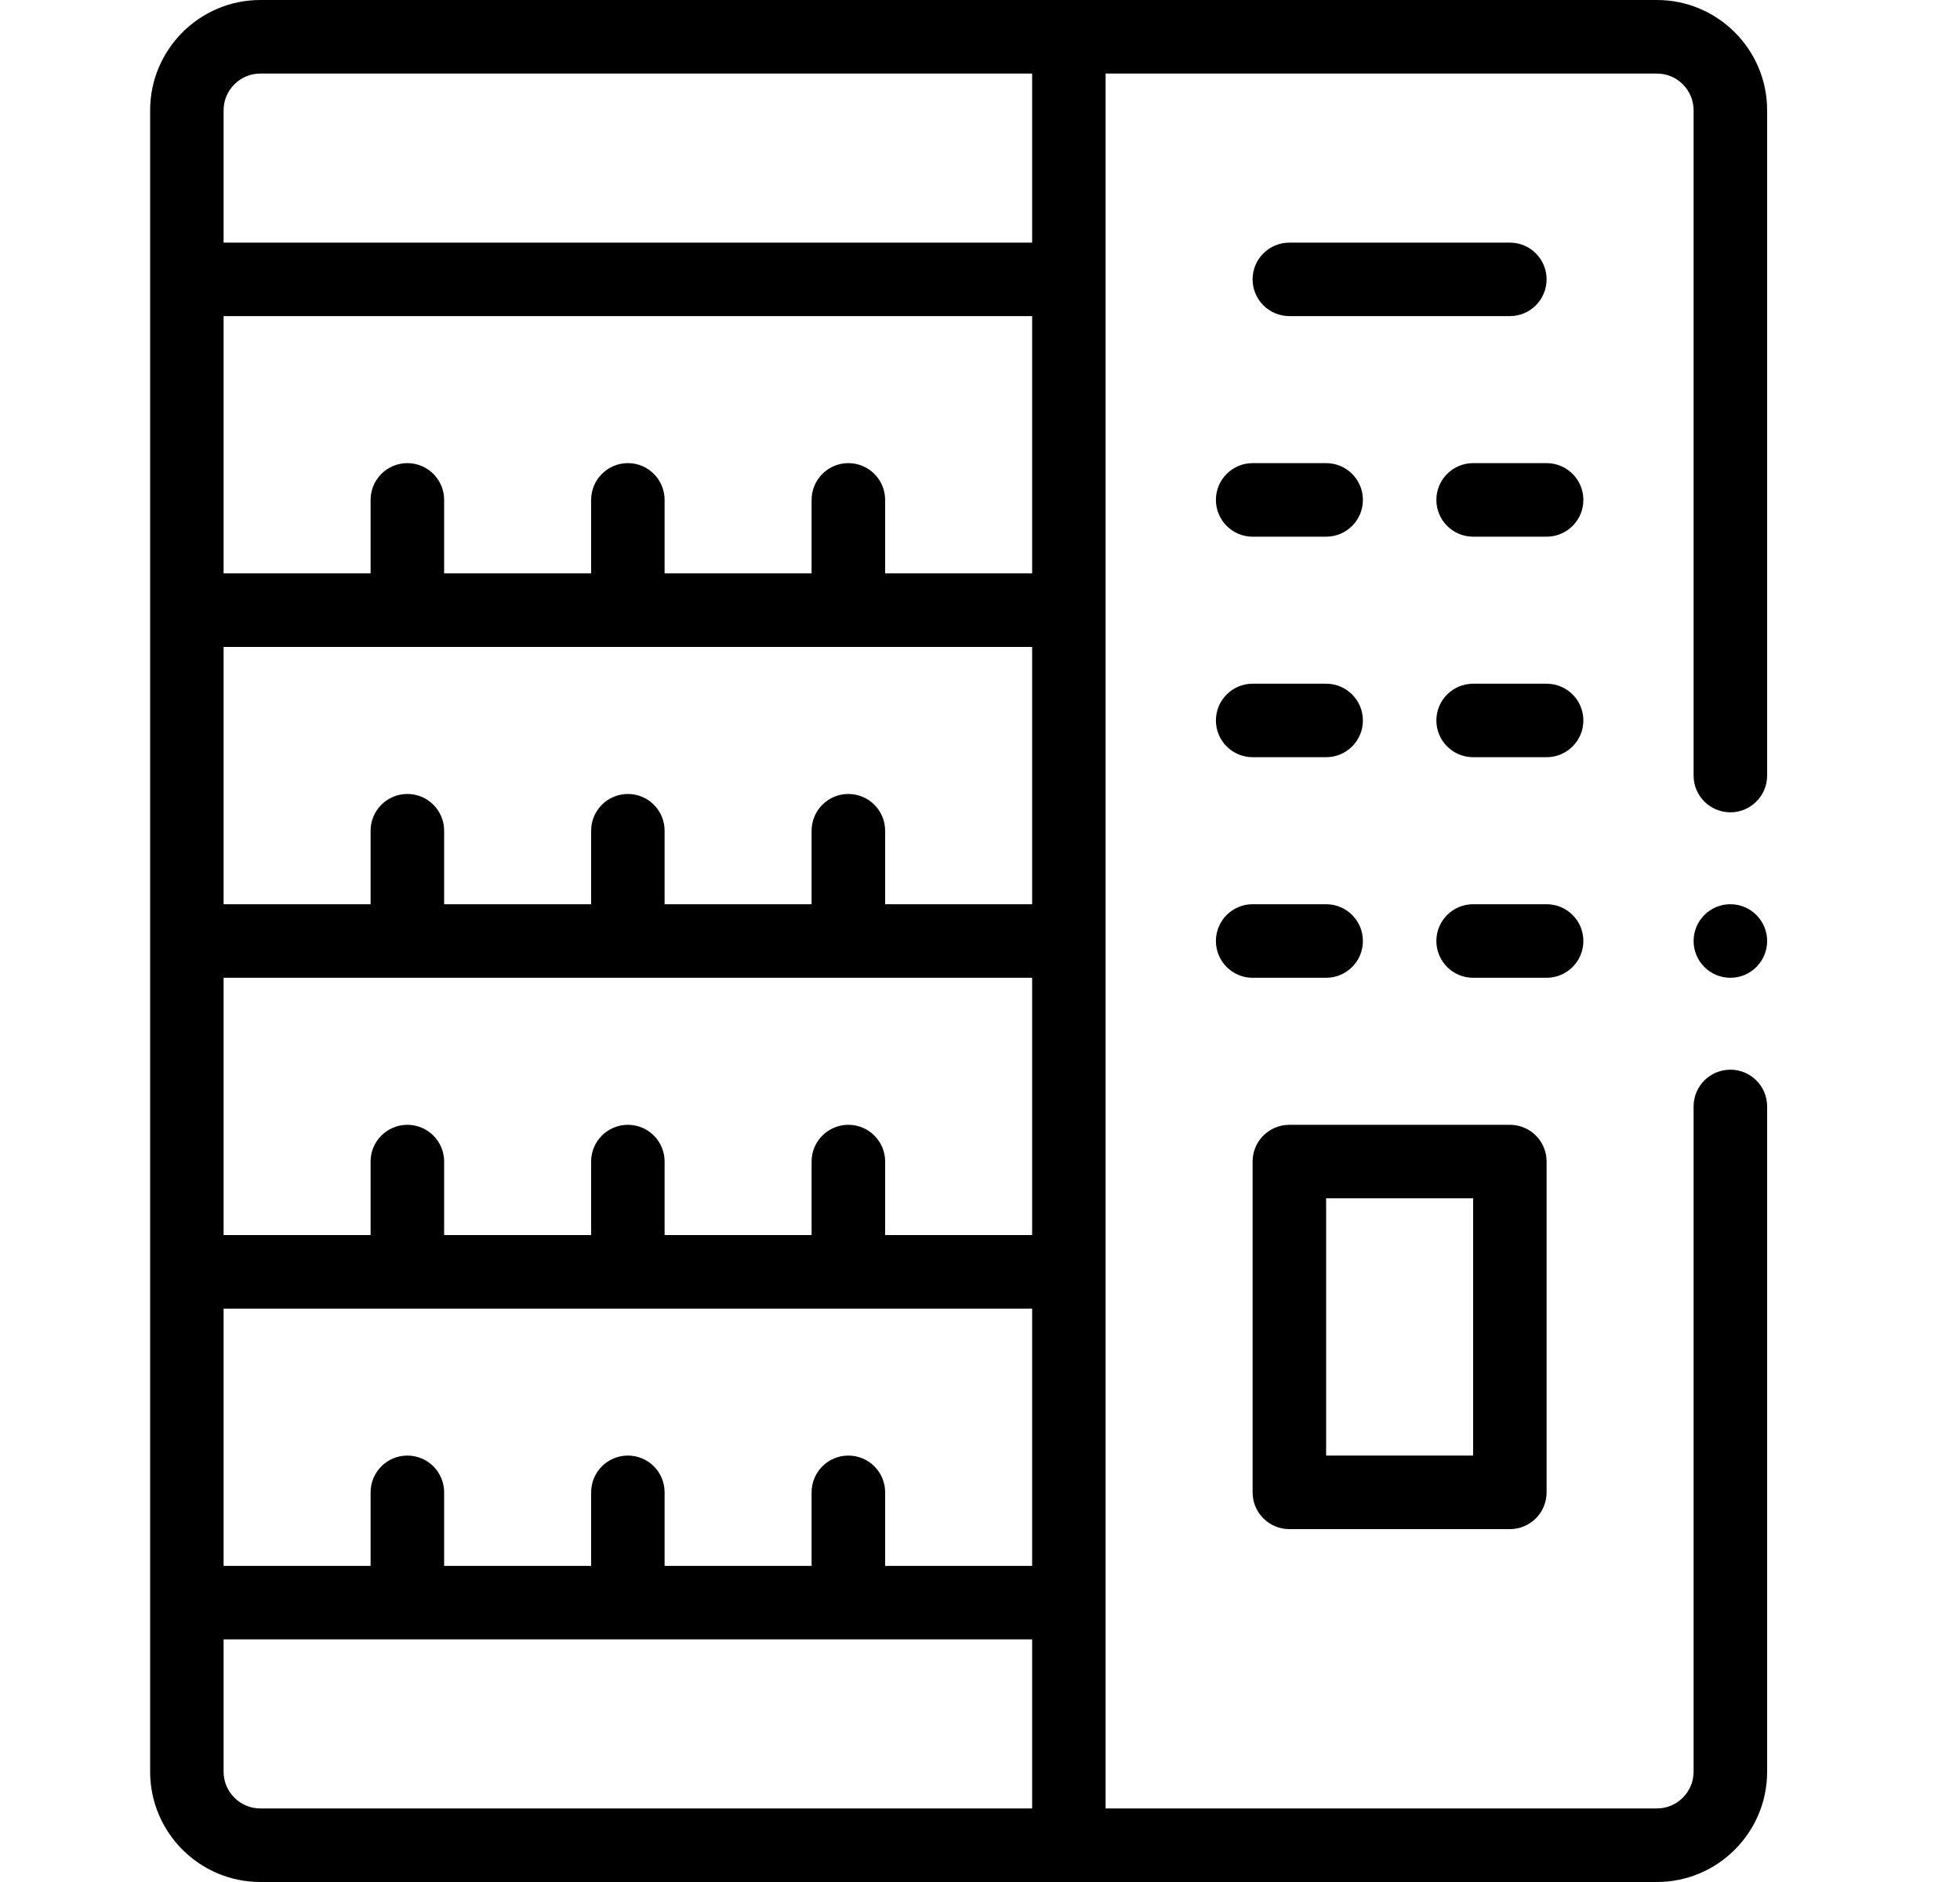<?xml version="1.0" encoding="UTF-8"?>
<svg xmlns="http://www.w3.org/2000/svg" width="25" height="24" viewBox="0 0 25 24" fill="none">
  <g clip-path="url(#clip0_20546_2900)">
    <path d="M19.259 4.031C19.518 4.031 19.727 3.821 19.727 3.562C19.727 3.304 19.518 3.094 19.259 3.094H16.446C16.187 3.094 15.977 3.304 15.977 3.562C15.977 3.821 16.187 4.031 16.446 4.031H19.259Z" fill="black"></path>
    <path d="M16.446 19.5H19.259C19.518 19.5 19.727 19.29 19.727 19.031V14.812C19.727 14.554 19.518 14.344 19.259 14.344H16.446C16.187 14.344 15.977 14.554 15.977 14.812V19.031C15.977 19.29 16.187 19.5 16.446 19.5ZM16.915 15.281H18.79V18.562H16.915V15.281Z" fill="black"></path>
    <path d="M15.509 6.375C15.509 6.634 15.719 6.844 15.977 6.844H16.915C17.174 6.844 17.384 6.634 17.384 6.375C17.384 6.116 17.174 5.906 16.915 5.906H15.977C15.719 5.906 15.509 6.116 15.509 6.375Z" fill="black"></path>
    <path d="M19.727 5.906H18.79C18.531 5.906 18.321 6.116 18.321 6.375C18.321 6.634 18.531 6.844 18.79 6.844H19.727C19.986 6.844 20.196 6.634 20.196 6.375C20.196 6.116 19.986 5.906 19.727 5.906Z" fill="black"></path>
    <path d="M19.727 8.719H18.79C18.531 8.719 18.321 8.929 18.321 9.188C18.321 9.446 18.531 9.656 18.79 9.656H19.727C19.986 9.656 20.196 9.446 20.196 9.188C20.196 8.929 19.986 8.719 19.727 8.719Z" fill="black"></path>
    <path d="M15.977 9.656H16.915C17.174 9.656 17.384 9.446 17.384 9.188C17.384 8.929 17.174 8.719 16.915 8.719H15.977C15.719 8.719 15.509 8.929 15.509 9.188C15.509 9.446 15.719 9.656 15.977 9.656Z" fill="black"></path>
    <path d="M15.977 12.469H16.915C17.174 12.469 17.384 12.259 17.384 12C17.384 11.741 17.174 11.531 16.915 11.531H15.977C15.719 11.531 15.509 11.741 15.509 12C15.509 12.259 15.719 12.469 15.977 12.469Z" fill="black"></path>
    <path d="M20.196 12C20.196 11.741 19.986 11.531 19.727 11.531H18.79C18.531 11.531 18.321 11.741 18.321 12C18.321 12.259 18.531 12.469 18.79 12.469H19.727C19.986 12.469 20.196 12.259 20.196 12Z" fill="black"></path>
    <path d="M22.54 12C22.54 12.259 22.33 12.469 22.071 12.469C21.812 12.469 21.602 12.259 21.602 12C21.602 11.741 21.812 11.531 22.071 11.531C22.33 11.531 22.54 11.741 22.54 12Z" fill="black"></path>
    <path d="M22.54 1.406C22.54 0.631 21.909 0 21.134 0H3.321C2.546 0 1.915 0.631 1.915 1.406V22.594C1.915 23.369 2.546 24 3.321 24H21.134C21.909 24 22.54 23.369 22.54 22.594V14.109C22.54 13.851 22.33 13.641 22.071 13.641C21.812 13.641 21.602 13.851 21.602 14.109V22.594C21.602 22.852 21.392 23.062 21.134 23.062H14.102V0.938H21.134C21.392 0.938 21.602 1.148 21.602 1.406V9.891C21.602 10.149 21.812 10.359 22.071 10.359C22.33 10.359 22.54 10.149 22.54 9.891V1.406ZM10.821 18.562C10.562 18.562 10.352 18.772 10.352 19.031V19.969H8.477V19.031C8.477 18.772 8.268 18.562 8.009 18.562C7.75 18.562 7.54 18.772 7.54 19.031V19.969H5.665V19.031C5.665 18.772 5.455 18.562 5.196 18.562C4.937 18.562 4.727 18.772 4.727 19.031V19.969H2.852V16.688H13.165V19.969H11.29V19.031C11.29 18.772 11.08 18.562 10.821 18.562ZM13.165 8.25V11.531H11.29V10.594C11.29 10.335 11.08 10.125 10.821 10.125C10.562 10.125 10.352 10.335 10.352 10.594V11.531H8.477V10.594C8.477 10.335 8.268 10.125 8.009 10.125C7.75 10.125 7.54 10.335 7.54 10.594V11.531H5.665V10.594C5.665 10.335 5.455 10.125 5.196 10.125C4.937 10.125 4.727 10.335 4.727 10.594V11.531H2.852V8.25H13.165ZM10.821 14.344C10.562 14.344 10.352 14.554 10.352 14.812V15.75H8.477V14.812C8.477 14.554 8.268 14.344 8.009 14.344C7.75 14.344 7.54 14.554 7.54 14.812V15.75H5.665V14.812C5.665 14.554 5.455 14.344 5.196 14.344C4.937 14.344 4.727 14.554 4.727 14.812V15.75H2.852V12.469H13.165V15.75H11.29V14.812C11.29 14.554 11.08 14.344 10.821 14.344ZM13.165 7.312H11.29V6.375C11.29 6.116 11.08 5.906 10.821 5.906C10.562 5.906 10.352 6.116 10.352 6.375V7.312H8.477V6.375C8.477 6.116 8.268 5.906 8.009 5.906C7.75 5.906 7.54 6.116 7.54 6.375V7.312H5.665V6.375C5.665 6.116 5.455 5.906 5.196 5.906C4.937 5.906 4.727 6.116 4.727 6.375V7.312H2.852V4.031H13.165V7.312ZM3.321 23.062C3.063 23.062 2.852 22.852 2.852 22.594V20.906H13.165V23.062H3.321ZM13.165 3.094H2.852V1.406C2.852 1.148 3.063 0.938 3.321 0.938H13.165V3.094Z" fill="black"></path>
  </g>
  <defs>
    <clipPath id="clip0_20546_2900">
      <rect width="24" height="24" fill="white" transform="translate(0.227)"></rect>
    </clipPath>
  </defs>
</svg>
